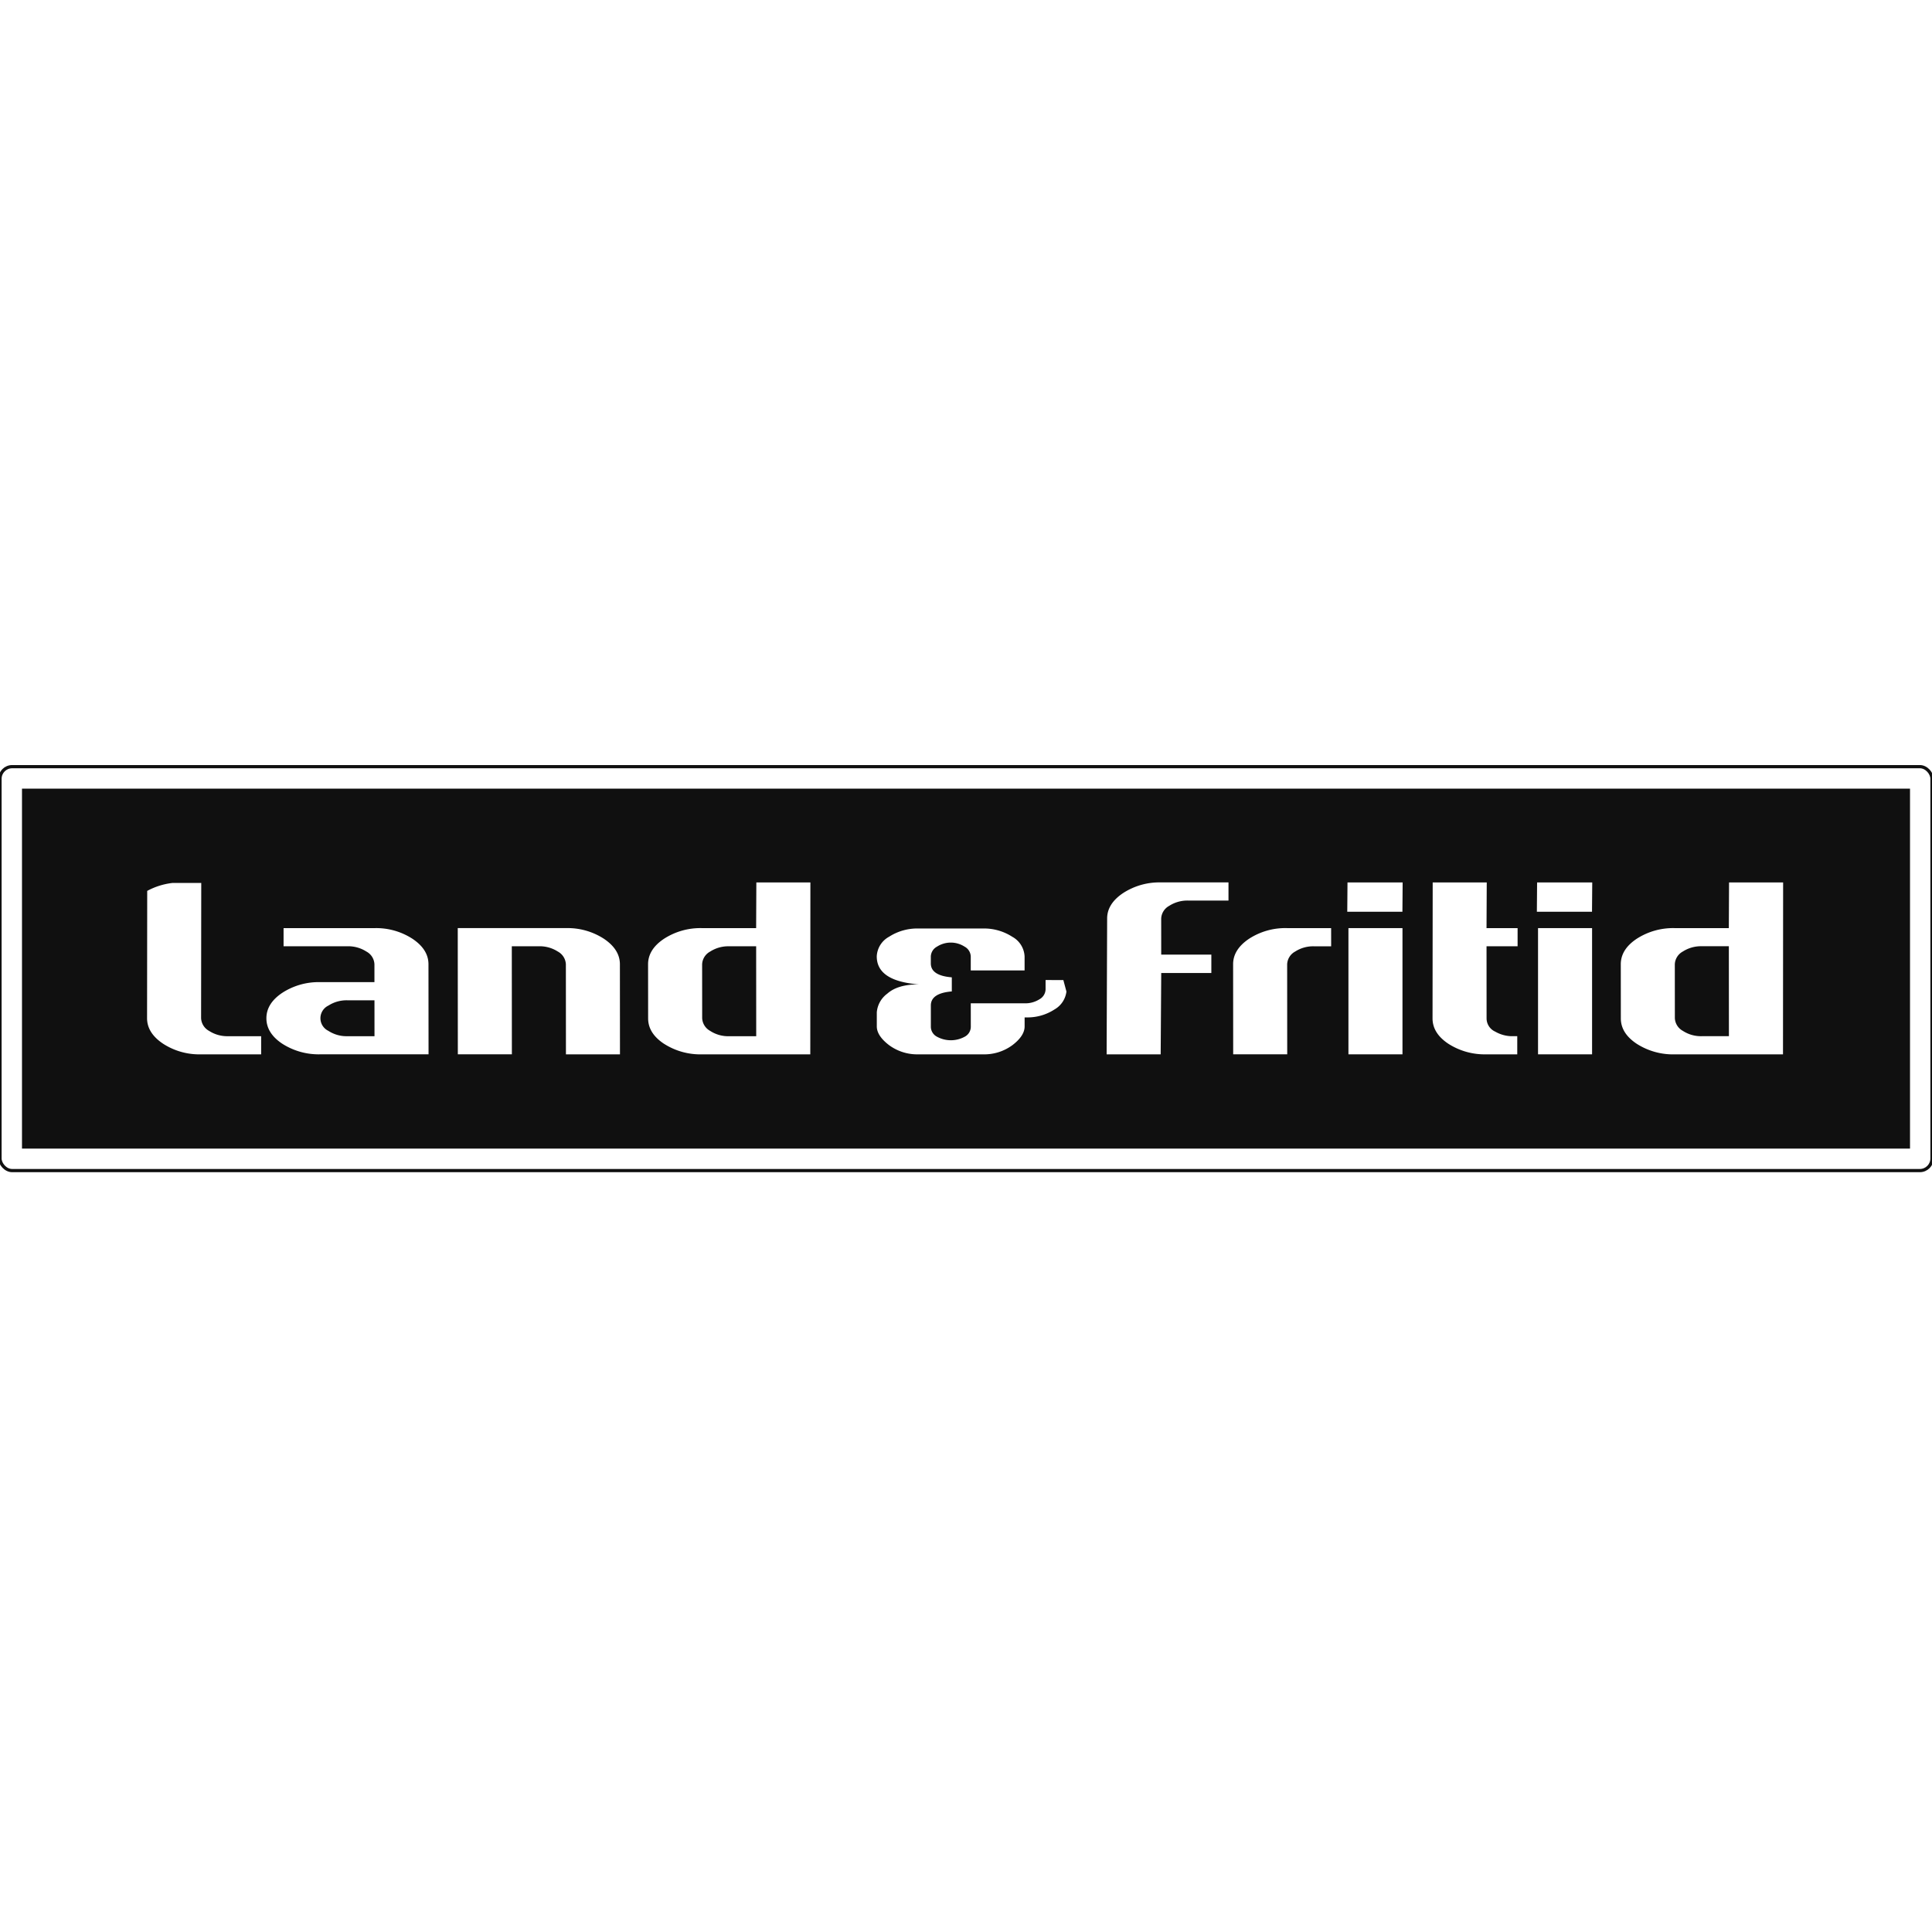 <svg xmlns="http://www.w3.org/2000/svg" xmlns:xlink="http://www.w3.org/1999/xlink" width="400" height="400" viewBox="0 0 400 400">
  <rect x="0" y="0" width="400" height="400" fill="#808080" stroke="none"/>
  <defs>
    <clipPath id="clip-Land_og_Fritid">
      <rect width="400" height="400"/>
    </clipPath>
  </defs>
  <g id="Land_og_Fritid" data-name="Land og Fritid" clip-path="url(#clip-Land_og_Fritid)">
    <rect width="400" height="400" fill="#fff"/>
    <g id="Group_221" data-name="Group 221" transform="translate(-0.333 158.395)">
      <g id="Group_219" data-name="Group 219" transform="translate(0.333 0.333)">
        <rect id="Rectangle_53" data-name="Rectangle 53" width="390.895" height="74.524" transform="translate(4.553 4.553)" fill="#101010"/>
        <rect id="Rectangle_54" data-name="Rectangle 54" width="400" height="83.629" rx="2.517" fill="none" stroke="#101010" stroke-miterlimit="10" stroke-width="0.666"/>
      </g>
      <g id="Group_220" data-name="Group 220" transform="translate(30.782 24.3)">
        <path id="Path_1511" data-name="Path 1511" d="M107.144,28.1h0Z" transform="translate(91.523 7.494)" fill="#fff"/>
        <path id="Path_1512" data-name="Path 1512" d="M128.824,30.26l0-3.807H118.446L118.44,19a3.149,3.149,0,0,1,1.65-2.638,6.964,6.964,0,0,1,3.943-1.1h8.34l0-3.758H118.418a13.8,13.8,0,0,0-7.877,2.216q-3.295,2.217-3.291,5.268L107.144,47.1h11.189l.116-16.841Z" transform="translate(91.523 -11.506)" fill="#fff"/>
        <path id="Path_1513" data-name="Path 1513" d="M119.909,26.624l0,1.95a2.428,2.428,0,0,1-1.272,2.036,5.452,5.452,0,0,1-3.076.834H104.421l.006,4.753a2.339,2.339,0,0,1-1.281,2.173,5.987,5.987,0,0,1-5.7,0A2.348,2.348,0,0,1,96.156,36.2l0-4.318q0-2.539,4.339-2.9V26.066q-4.344-.354-4.346-2.887l0-1.444a2.409,2.409,0,0,1,1.285-2.029,5.279,5.279,0,0,1,5.7,0,2.411,2.411,0,0,1,1.283,2.031l0,2.9h11.146l0-2.9a4.9,4.9,0,0,0-2.559-4.076,10.784,10.784,0,0,0-6.122-1.707H93.627a10.791,10.791,0,0,0-6.118,1.705,4.877,4.877,0,0,0-2.553,4.069q0,5.11,8.679,5.794-4.35,0-6.508,1.928a5.344,5.344,0,0,0-2.162,3.861l0,2.907q.006,1.94,2.512,3.865a9.813,9.813,0,0,0,6.167,1.924h13.259a9.825,9.825,0,0,0,6.167-1.922q2.5-1.921,2.5-3.859l0-1.866h.386a10.229,10.229,0,0,0,5.815-1.656,4.948,4.948,0,0,0,2.456-3.7l-.639-2.379Z" transform="translate(66.118 -6.413)" fill="#fff"/>
        <path id="Path_1514" data-name="Path 1514" d="M151.573,42.395a3.011,3.011,0,0,1-1.785-2.782l-.009-14.889h6.431l0-3.758h-6.433l.045-9.46H138.632L138.6,39.649q0,3.086,3.282,5.266a13.915,13.915,0,0,0,7.9,2.184h6.358V43.343h-1.278a7.093,7.093,0,0,1-3.288-.948" transform="translate(127.543 -11.506)" fill="#fff"/>
        <rect id="Rectangle_55" data-name="Rectangle 55" width="11.189" height="26.132" transform="translate(287.985 9.461)" fill="#fff"/>
        <rect id="Rectangle_56" data-name="Rectangle 56" width="11.188" height="26.132" transform="translate(248.731 9.461)" fill="#fff"/>
        <path id="Path_1515" data-name="Path 1515" d="M139.646,15.916h-9.127a13.8,13.8,0,0,0-7.879,2.214q-3.292,2.22-3.288,5.27l.015,18.649h11.187l-.013-18.638a3.139,3.139,0,0,1,1.652-2.638,6.882,6.882,0,0,1,3.8-1.092h3.657Z" transform="translate(105.502 -6.456)" fill="#fff"/>
        <path id="Path_1516" data-name="Path 1516" d="M179.14,20.967h-11.2a13.874,13.874,0,0,0-7.862,2.2q-3.308,2.2-3.306,5.285l.009,11.2q0,3.086,3.3,5.27a13.928,13.928,0,0,0,7.881,2.182h22.392l.026-35.591H179.185Zm.017,22.375h-5.594a6.879,6.879,0,0,1-3.96-1.113,3.161,3.161,0,0,1-1.637-2.617l-.009-11.159a3.145,3.145,0,0,1,1.65-2.634,6.937,6.937,0,0,1,3.943-1.1h5.594Z" transform="translate(148.347 -11.505)" fill="#fff"/>
        <path id="Path_1517" data-name="Path 1517" d="M17.821,44.823A13.774,13.774,0,0,0,25.7,47.041H38.147l0-3.756H31.311a6.959,6.959,0,0,1-3.943-1.1,3.165,3.165,0,0,1-1.654-2.643l.032-27.985H19.775A14.473,14.473,0,0,0,14.558,13.2l-.03,26.359q0,3.05,3.293,5.264" transform="translate(-14.528 -11.445)" fill="#fff"/>
        <path id="Path_1518" data-name="Path 1518" d="M56.3,18.132a13.8,13.8,0,0,0-7.883-2.214H29.6L29.6,19.672H42.805a6.978,6.978,0,0,1,3.953,1.1A3.138,3.138,0,0,1,48.413,23.4l0,3.7h-11.2a13.853,13.853,0,0,0-7.862,2.2q-3.308,2.2-3.306,5.285t3.3,5.275a13.96,13.96,0,0,0,7.885,2.184H59.616L59.6,23.4q0-3.053-3.3-5.268M48.425,38.293H42.831a6.883,6.883,0,0,1-3.96-1.109,2.9,2.9,0,0,1,.013-5.23,6.979,6.979,0,0,1,3.943-1.094h5.594Z" transform="translate(-1.339 -6.454)" fill="#fff"/>
        <path id="Path_1519" data-name="Path 1519" d="M55.706,19.673H61.3a6.97,6.97,0,0,1,3.943,1.1A3.161,3.161,0,0,1,66.9,23.412l.013,18.638H78.1L78.087,23.4q-.006-3.054-3.3-5.27a13.8,13.8,0,0,0-7.881-2.216H44.515l.017,26.133H55.721Z" transform="translate(19.809 -6.455)" fill="#fff"/>
        <path id="Path_1520" data-name="Path 1520" d="M66.191,44.915A13.919,13.919,0,0,0,74.074,47.1H96.468l.021-35.591H85.3l-.043,9.458H74.052a13.851,13.851,0,0,0-7.86,2.2q-3.308,2.2-3.308,5.285l.011,11.2q0,3.086,3.295,5.268m7.894-5.3-.009-11.159a3.136,3.136,0,0,1,1.652-2.634,6.938,6.938,0,0,1,3.94-1.1h5.594l.013,18.621H79.681a6.867,6.867,0,0,1-3.958-1.113,3.164,3.164,0,0,1-1.639-2.617" transform="translate(40.844 -11.504)" fill="#fff"/>
        <path id="Path_1521" data-name="Path 1521" d="M130.418,11.507l-.048,6.07h11.419l.047-6.07Z" transform="translate(118.118 -11.505)" fill="#fff"/>
        <path id="Path_1522" data-name="Path 1522" d="M160.087,17.576l.048-6.07H148.718l-.048,6.07Z" transform="translate(139.073 -11.505)" fill="#fff"/>
      </g>
    </g>
  </g>
</svg>
